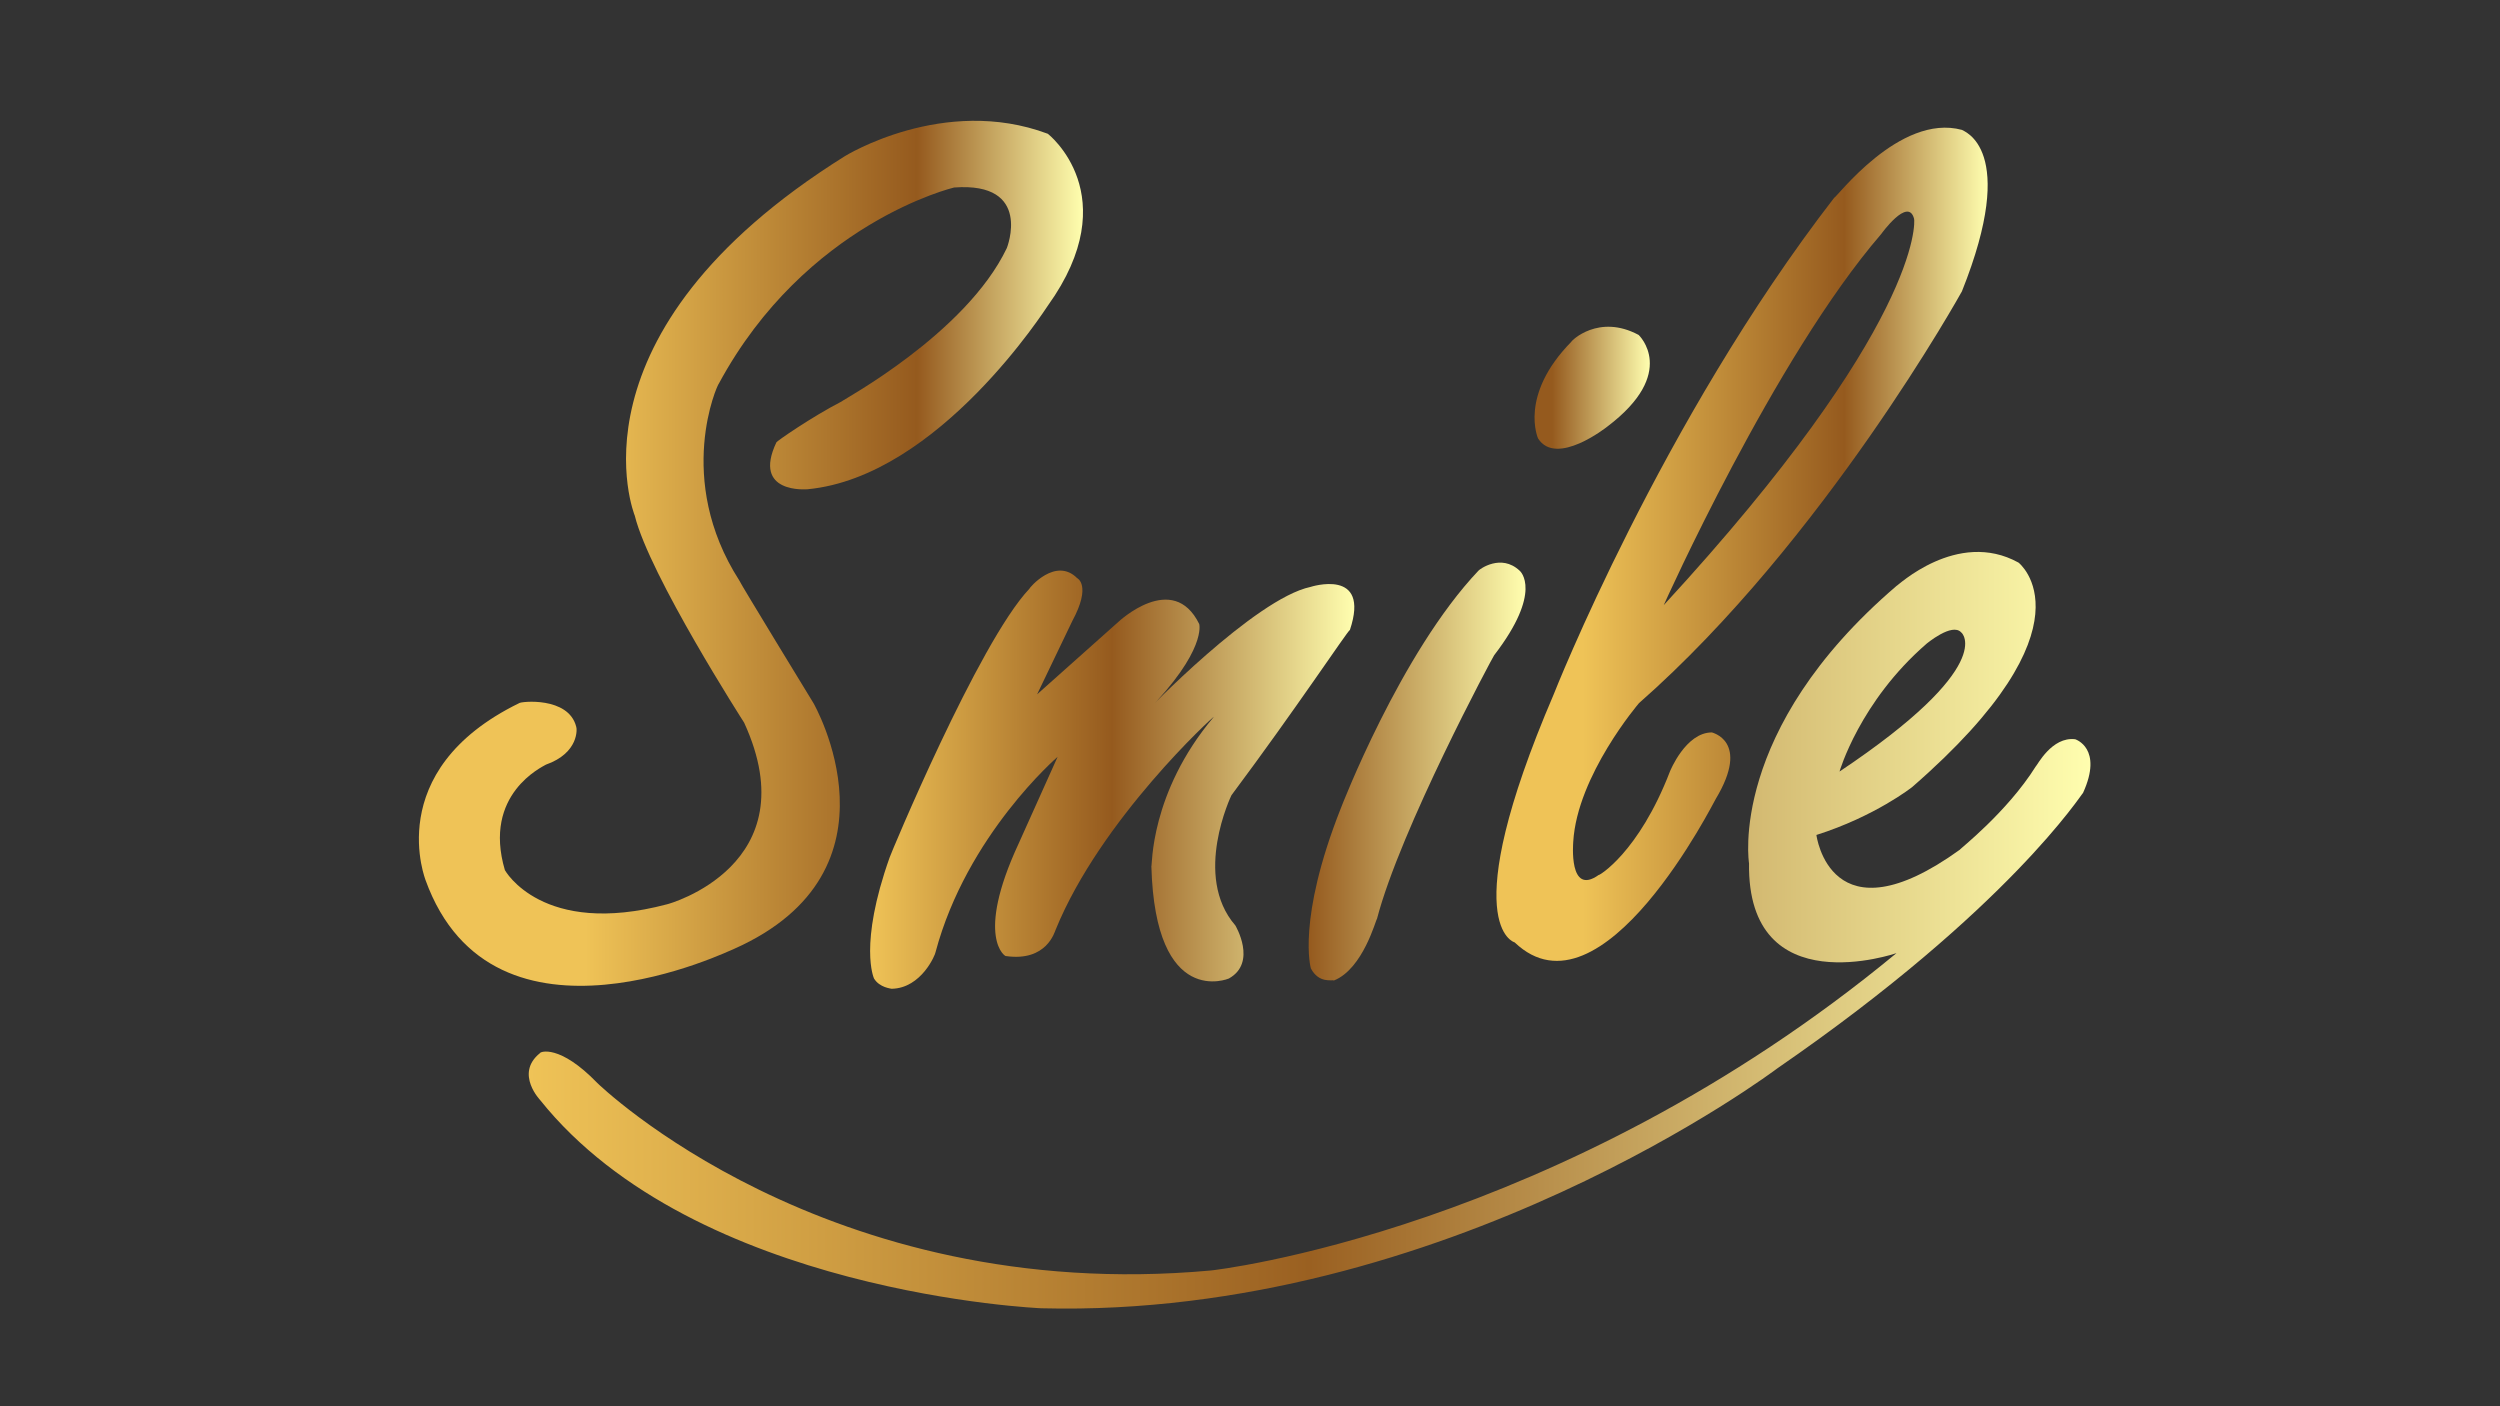 <?xml version="1.0" encoding="iso-8859-1"?>
<!-- Generator: Adobe Illustrator 24.0.2, SVG Export Plug-In . SVG Version: 6.00 Build 0)  -->
<svg version="1.1" id="a" xmlns="http://www.w3.org/2000/svg" xmlns:xlink="http://www.w3.org/1999/xlink" x="0px" y="0px"
	 viewBox="0 0 1280 720" style="enable-background:new 0 0 1280 720;" xml:space="preserve">
<rect x="0" y="0" width="1280" height="720" fill="#333333" stroke="none"/>
<linearGradient id="SVGID_1_" gradientUnits="userSpaceOnUse" x1="214.473" y1="438.703" x2="554.5" y2="438.703" gradientTransform="matrix(1 0 0 -1 0 722)">
	<stop  offset="0.25" style="stop-color:#EFC357"/>
	<stop  offset="0.75" style="stop-color:#955A1E"/>
	<stop  offset="1" style="stop-color:#FFFEAF"/>
</linearGradient>
<path style="fill:url(#SVGID_1_);" d="M325,264c0,0-38-93,107.5-184c0,0,50.667-31.5,104-11.5c0,0,40.5,31.5,0,88
	c-0.5,0.5-55.5,87.5-123,94c-0.5,0-28.5,2.5-16-24c0-0.5,18-13,33.5-21c0-0.5,63.5-34.5,84.5-78.5c0,0,13.5-34-27-31
	c0,0-76,18-120.5,100.5c-0.5,0-22.833,48.667,10.5,100.667c0,0.667,38,62.833,38,62.833s49.333,85.834-40.667,125.834
	c-0.667,0-123.333,60.666-158-35.334c0.667,1.334-23.333-55.667,48-90.5C266.5,359.167,291,356.5,295,372c0.5,1,1.5,13.5-15.5,19.5
	c-1.5,1-32.5,15-21,54c0,0,19,34.5,83,17.5c0.5,0,73-20,39.5-93C381,370,332.5,294.5,325,264z"/>
<linearGradient id="SVGID_2_" gradientUnits="userSpaceOnUse" x1="445.5" y1="322.801" x2="693.41" y2="322.801" gradientTransform="matrix(1 0 0 -1 0 722)">
	<stop  offset="0" style="stop-color:#EFC357"/>
	<stop  offset="0.5" style="stop-color:#955A1E"/>
	<stop  offset="1" style="stop-color:#FFFEAF"/>
</linearGradient>
<path style="fill:url(#SVGID_2_);" d="M447.5,501c0,0-8-17,8-62c0-0.5,45.5-110,71.5-137.5c0-0.5,13.5-16.5,24.5-5.5
	c0,0,7.5,3.5-2.5,22c-0.5,1-18,37.498-18,37.498l41.5-36.998c0,0,28-26.5,41.5,1c0,0,4,13.5-27,45c-1.5,1,55.5-58,84-64
	c0,0,30.834-10,20.167,22c-1.333,0.667-27.334,40.001-60.667,84.667c0,0-20,41.332,2,66.666c0,0,11.333,19-3.333,27.167
	c0,0-37.667,16-39.667-57.5c0.5,0.5-1-37.5,32-76.5c0-0.5-58,52.5-81,109c-0.5,1-4.5,16.5-25.5,13.5c0,0.5-16-9,6.5-57.5l20-44.5
	c0,0-46.5,40-62.5,100c0,1-7.125,18.5-22.5,18.75C456.375,506.125,450.375,505.75,447.5,501z"/>
<linearGradient id="SVGID_3_" gradientUnits="userSpaceOnUse" x1="670.035" y1="326.968" x2="781.071" y2="326.968" gradientTransform="matrix(1 0 0 -1 0 722)">
	<stop  offset="0" style="stop-color:#955A1E"/>
	<stop  offset="1" style="stop-color:#FFFEAF"/>
</linearGradient>
<path style="fill:url(#SVGID_3_);" d="M671.167,495.834c0,0-7.334-24.666,15.333-82c0,0,30.5-79.539,70.5-121.687
	c0.5-0.647,11.5-8.853,21,0c0.5,0.353,12,10.853-13,43.353c-0.5,0.5-48,89-60,135c-0.5,0-7,25.5-22,31.5
	C682,501.5,675.334,503.668,671.167,495.834z"/>
<linearGradient id="SVGID_4_" gradientUnits="userSpaceOnUse" x1="785.689" y1="523.473" x2="844.712" y2="523.473" gradientTransform="matrix(1 0 0 -1 0 722)">
	<stop  offset="0.153" style="stop-color:#955A1E"/>
	<stop  offset="1" style="stop-color:#FFFEAF"/>
</linearGradient>
<path style="fill:url(#SVGID_4_);" d="M787.5,224.5c0,0-10-22,17-49.5c0-0.5,14-14.5,34.5-3.5c0,0,20.499,19.333-16.167,47
	C822.833,218.5,796.833,239.167,787.5,224.5z"/>
<linearGradient id="SVGID_5_" gradientUnits="userSpaceOnUse" x1="766.168" y1="443.328" x2="1017.686" y2="443.328" gradientTransform="matrix(1 0 0 -1 0 722)">
	<stop  offset="0.176" style="stop-color:#EFC357"/>
	<stop  offset="0.708" style="stop-color:#955A1E"/>
	<stop  offset="1" style="stop-color:#FFFEAF"/>
</linearGradient>
<path style="fill:url(#SVGID_5_);" d="M775.5,482.5c44.75,42.75,102.5-73,103-73.5c18-30-2.5-34-2-34
	c-13.5,0-21.5,20.032-21.5,20.032C839,436.565,818.5,448.5,818.5,448c-15.5,11-13-16.5-13-17c2-34,33.667-71,33.667-71
	c94.667-83.167,165.333-210.833,165.333-210.833c29.333-73.333,0.667-82,0-82.667c-32-8.667-64.667,35.333-65.333,34.667
	C850.501,215.834,795.5,355.5,795.5,355.498C744.5,474.496,775.5,482.5,775.5,482.5z M963.167,119.834
	c0,0,13.833-19.333,16.833-7.833c0.5,1.5,3.666,54.667-128.167,197.833C851.833,309.834,908.501,183.167,963.167,119.834z"/>
<linearGradient id="SVGID_6_" gradientUnits="userSpaceOnUse" x1="270.72" y1="245.705" x2="1070.316" y2="245.705" gradientTransform="matrix(1 0 0 -1 0 722)">
	<stop  offset="0" style="stop-color:#EFC357"/>
	<stop  offset="0.5" style="stop-color:#9A6021"/>
	<stop  offset="1" style="stop-color:#FFFEAF"/>
</linearGradient>
<path style="fill:url(#SVGID_6_);" d="M1062.5,378.5c-12-1.5-19.5,13.5-20.25,14C1027.5,416,1003,435,1003.5,435
	c-66.5,48-73.5-7.5-73.5-7.5c30-9.5,49-24.5,49-24.5c95.5-83,54.5-114.935,54.5-114.935C1002,270.63,971,300.5,971,300
	c-86.5,74-75.5,142-75.5,142c-1,72.5,75.5,46,75.5,46C798.167,630.834,620.5,650.5,619.833,650.5c-197.333,18-314-96-314-96
	c-19.333-20-29.333-16-29.333-15.333c-13.333,10.667,0.667,24.666,0,24c79.333,99.334,256.667,106.666,256.667,106.666
	C740.5,675.166,910,547,910,547c119-82,156-141,156.5-141C1077,383,1062.5,378.5,1062.5,378.5z M986.5,329.5
	c-0.333,0.333,13.001-11,17.667-5.667c0.333,0,18.666,17.064-62.334,71.199C941.833,395.032,952.167,359.167,986.5,329.5z"/>
</svg>
